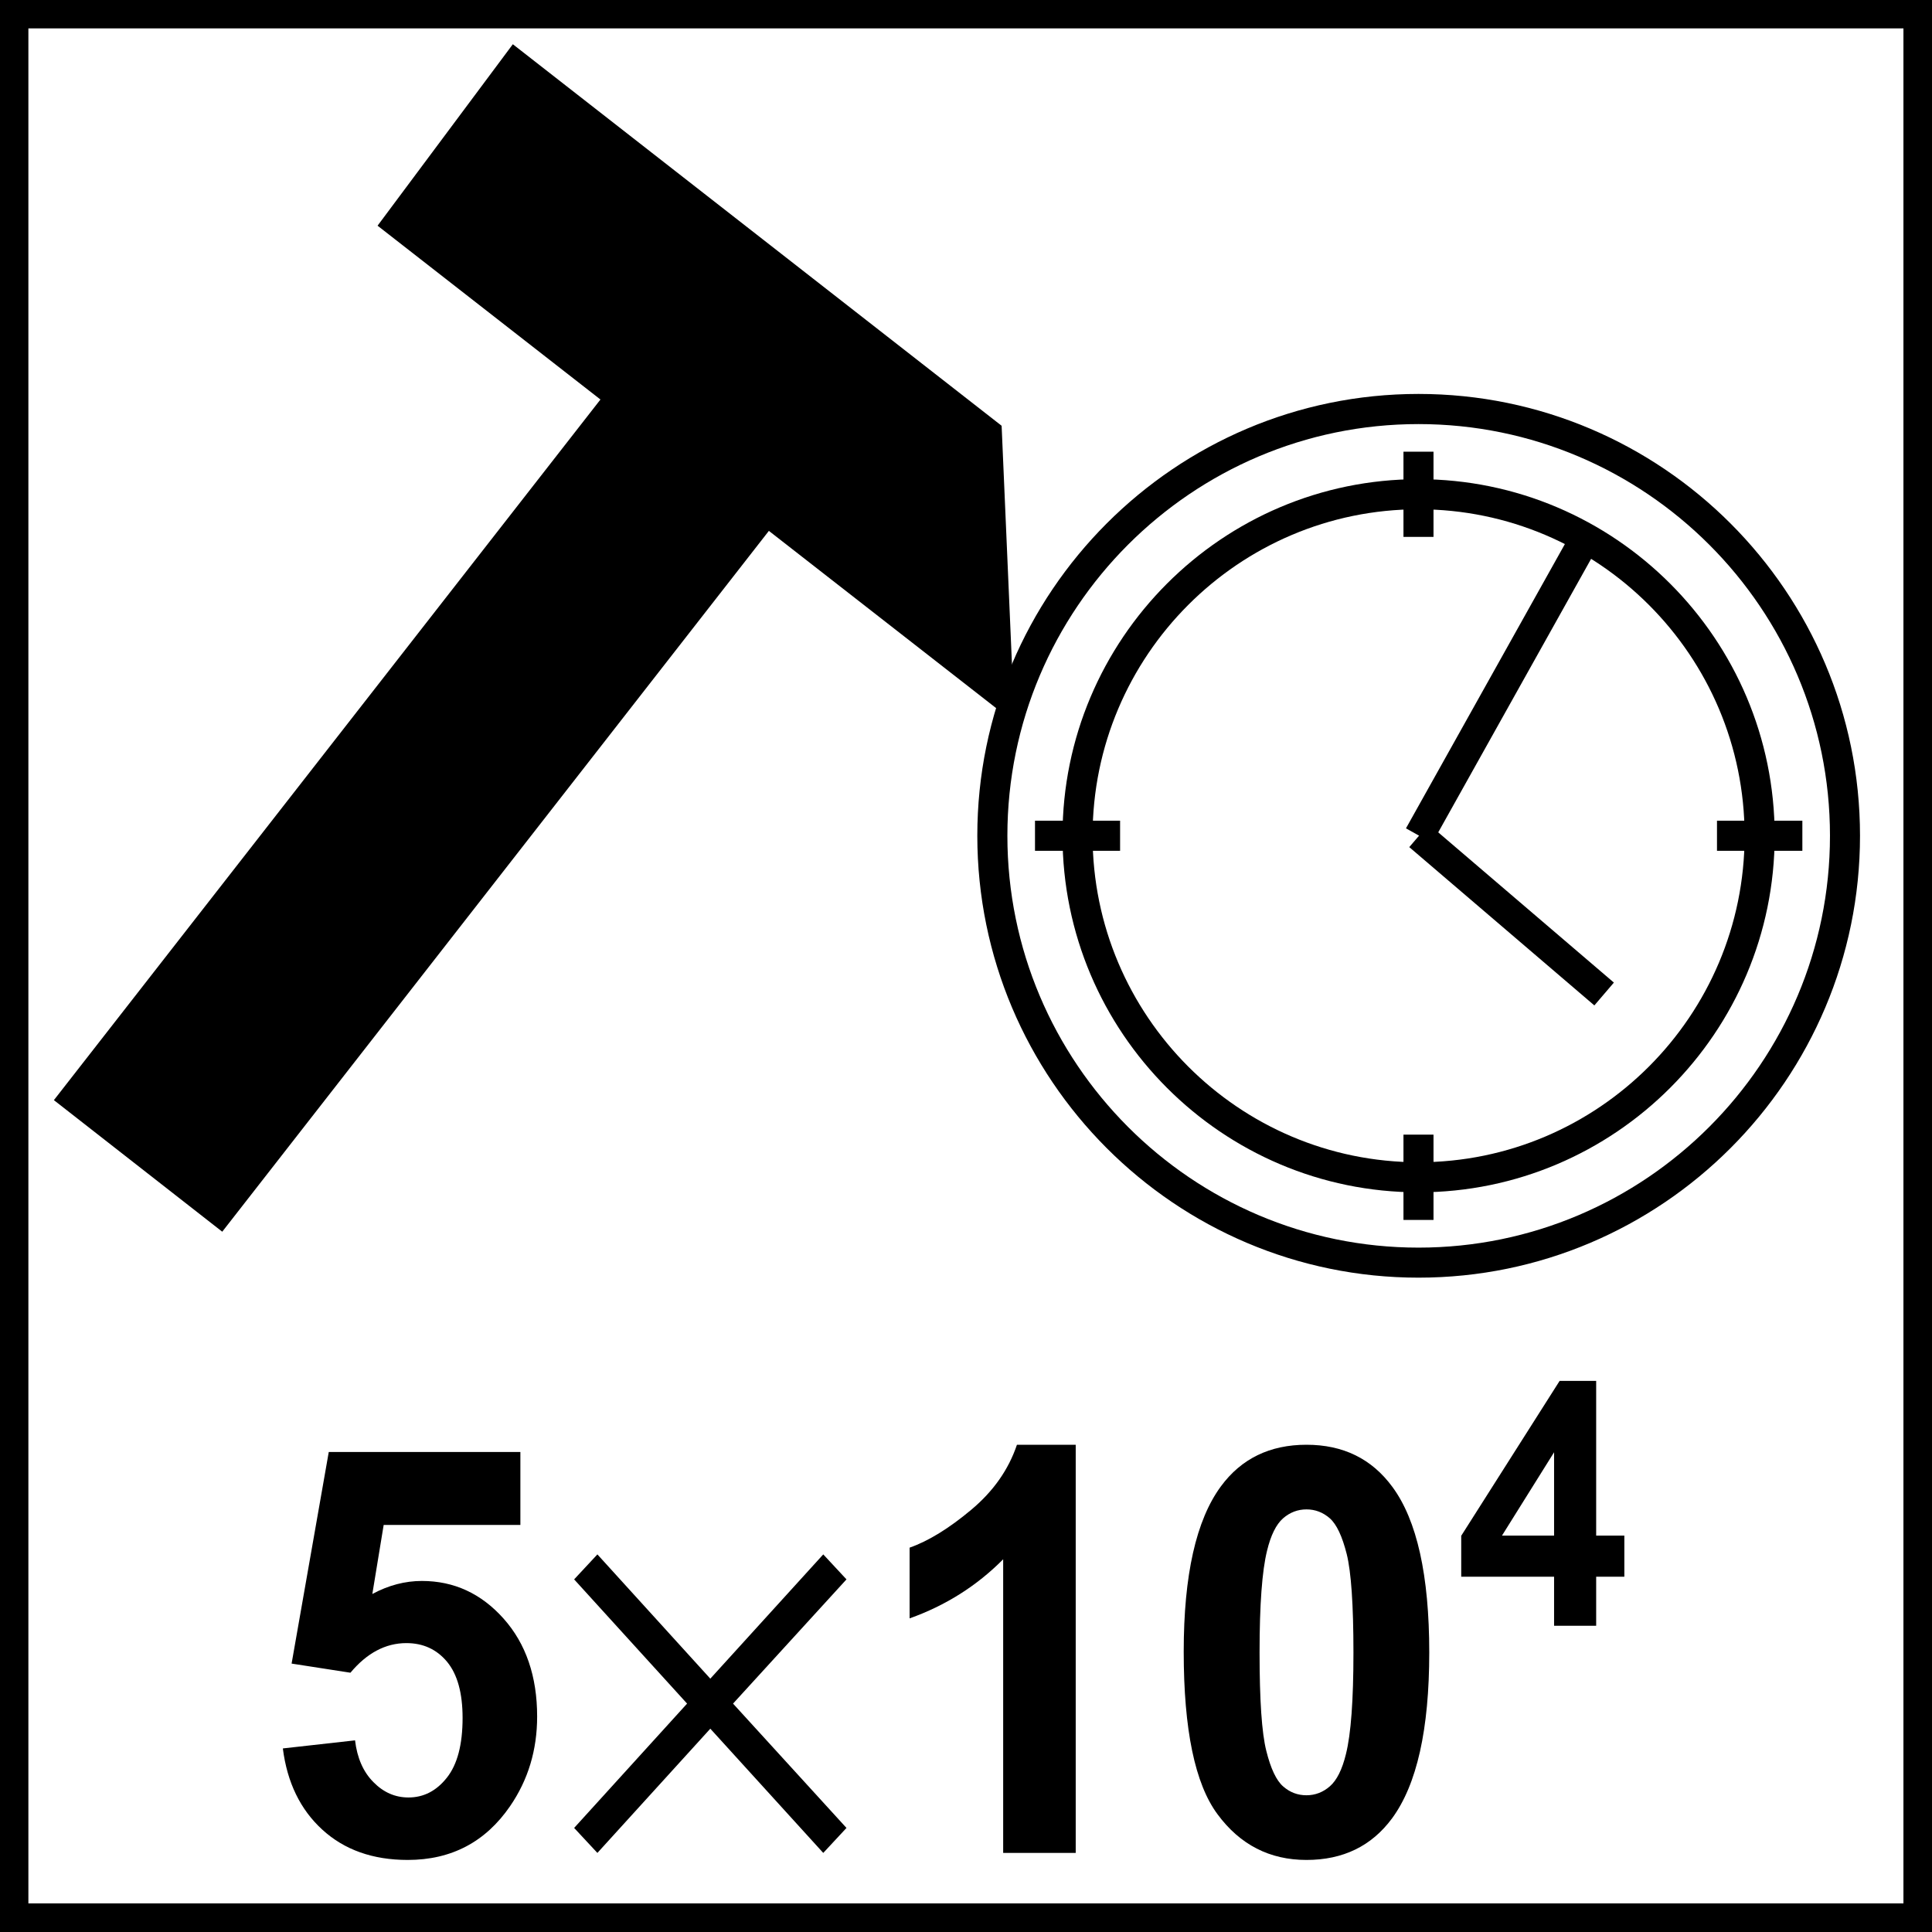 <?xml version="1.0" encoding="utf-8"?>
<!-- Generator: Adobe Illustrator 16.0.3, SVG Export Plug-In . SVG Version: 6.00 Build 0)  -->
<!DOCTYPE svg PUBLIC "-//W3C//DTD SVG 1.1//EN" "http://www.w3.org/Graphics/SVG/1.1/DTD/svg11.dtd">
<svg version="1.1" id="Layer_1" xmlns="http://www.w3.org/2000/svg" xmlns:xlink="http://www.w3.org/1999/xlink" x="0px" y="0px"
	 width="54.992px" height="54.992px" viewBox="0 0 54.992 54.992" enable-background="new 0 0 54.992 54.992" xml:space="preserve">
<g>
	<polygon fill-rule="evenodd" clip-rule="evenodd" points="19.542,9.202 23.393,12.207 6.223,34.219 2.374,31.211 	"/>
</g>
<g>
	<g>
		<path d="M6.326,35.059l-4.792-3.745L19.439,8.362l4.792,3.741L6.326,35.059z M3.212,31.108l2.907,2.271L22.553,12.31l-2.908-2.269
			L3.212,31.108z"/>
	</g>
</g>
<g>
	<polygon fill-rule="evenodd" clip-rule="evenodd" points="14.711,2.107 11.577,6.312 28.223,19.295 27.924,12.42 	"/>
</g>
<g>
	<path d="M28.876,20.563L10.747,6.424l3.85-5.165L28.51,12.119L28.876,20.563z M12.406,6.2l15.162,11.827l-0.23-5.305L14.825,2.955
		L12.406,6.2z"/>
</g>
<g>
	<g>
		<path d="M40.376,36.367c-6.926,0-12.558-5.643-12.558-12.579c0-6.934,5.632-12.575,12.558-12.575
			c6.93,0,12.567,5.641,12.567,12.575C52.943,30.725,47.306,36.367,40.376,36.367z M40.376,12.071
			c-6.452,0-11.702,5.256-11.702,11.717c0,6.464,5.25,11.724,11.702,11.724c6.458,0,11.712-5.26,11.712-11.724
			C52.088,17.327,46.834,12.071,40.376,12.071z"/>
	</g>
	<g>
		<path d="M40.376,33.938c-5.588,0-10.133-4.553-10.133-10.149c0-5.596,4.545-10.15,10.133-10.15c5.59,0,10.138,4.554,10.138,10.15
			C50.514,29.385,45.966,33.938,40.376,33.938z M40.376,14.496c-5.115,0-9.277,4.168-9.277,9.292c0,5.124,4.162,9.294,9.277,9.294
			c5.118,0,9.282-4.17,9.282-9.294C49.658,18.664,45.494,14.496,40.376,14.496z"/>
	</g>
	<g>
		<rect x="29.46" y="23.36" width="2.422" height="0.857"/>
	</g>
	<g>
		<rect x="48.872" y="23.36" width="2.43" height="0.857"/>
	</g>
	<g>
		<rect x="39.948" y="12.857" width="0.855" height="2.425"/>
	</g>
	<g>
		<rect x="39.948" y="32.296" width="0.855" height="2.428"/>
	</g>
	<g>
		<rect x="42.321" y="14.688" transform="matrix(0.873 0.488 -0.488 0.873 14.984 -18.383)" width="0.857" height="9.72"/>
	</g>
	<g>
		<rect x="39.543" y="25.615" transform="matrix(0.76 0.65 -0.65 0.76 27.266 -21.708)" width="6.932" height="0.855"/>
	</g>
	<g>
		<g>
			<path d="M8.051,49.767l2.055-0.23c0.06,0.502,0.233,0.897,0.522,1.188c0.288,0.294,0.621,0.438,0.998,0.438
				c0.431,0,0.796-0.186,1.094-0.564c0.298-0.376,0.447-0.941,0.447-1.699c0-0.71-0.147-1.243-0.443-1.601
				c-0.296-0.354-0.682-0.53-1.156-0.53c-0.592,0-1.124,0.281-1.593,0.843L8.3,47.352l1.058-6.023h5.454v2.076h-3.891l-0.323,1.966
				c0.46-0.248,0.93-0.371,1.41-0.371c0.915,0,1.69,0.358,2.327,1.073c0.636,0.714,0.954,1.646,0.954,2.785
				c0,0.954-0.256,1.803-0.77,2.552c-0.7,1.02-1.672,1.531-2.914,1.531c-0.994,0-1.804-0.288-2.431-0.862
				C8.548,51.507,8.173,50.733,8.051,49.767z"/>
		</g>
	</g>
	<g>
		<g>
			<path d="M17.004,44.244l3.214,3.537l3.215-3.537l0.661,0.711l-3.229,3.536l3.229,3.539l-0.661,0.711l-3.215-3.536l-3.214,3.536
				l-0.662-0.711l3.215-3.539l-3.215-3.536L17.004,44.244z"/>
		</g>
	</g>
	<g>
		<g>
			<path d="M30.618,52.741h-2.064v-8.358c-0.751,0.758-1.641,1.318-2.663,1.682v-2.013c0.538-0.189,1.123-0.55,1.754-1.078
				c0.632-0.529,1.063-1.145,1.301-1.851h1.673V52.741z"/>
		</g>
		<g>
			<path d="M37.188,41.123c1.043,0,1.857,0.399,2.445,1.2c0.699,0.947,1.049,2.518,1.049,4.713c0,2.188-0.352,3.76-1.058,4.72
				c-0.582,0.789-1.394,1.185-2.437,1.185c-1.047,0-1.892-0.433-2.532-1.301c-0.642-0.865-0.962-2.406-0.962-4.629
				c0-2.178,0.353-3.745,1.058-4.703C35.332,41.518,36.146,41.123,37.188,41.123z M37.188,42.963c-0.25,0-0.473,0.085-0.668,0.255
				c-0.196,0.173-0.348,0.479-0.455,0.921c-0.142,0.573-0.213,1.539-0.213,2.897c0,1.357,0.063,2.289,0.191,2.797
				c0.126,0.509,0.287,0.847,0.479,1.014c0.194,0.171,0.415,0.253,0.665,0.253c0.249,0,0.472-0.086,0.667-0.256
				c0.196-0.171,0.35-0.477,0.457-0.919c0.142-0.568,0.213-1.531,0.213-2.889c0-1.358-0.065-2.291-0.191-2.8
				c-0.128-0.507-0.287-0.846-0.481-1.019C37.659,43.048,37.437,42.963,37.188,42.963z"/>
		</g>
	</g>
</g>
<g>
	<g>
		<path d="M44.235,46.275v-1.396h-2.643v-1.165l2.801-4.409h1.04v4.404h0.802v1.17h-0.802v1.396H44.235z M44.235,43.709v-2.372
			l-1.483,2.372H44.235z"/>
	</g>
</g>
<g>
	<defs>
		<rect id="SVGID_1_" width="54.992" height="54.992"/>
	</defs>
	<clipPath id="SVGID_2_">
		<use xlink:href="#SVGID_1_"  overflow="visible"/>
	</clipPath>
	<g clip-path="url(#SVGID_2_)">
		<rect fill="none" width="54.992" height="54.992"/>
	</g>
	<g clip-path="url(#SVGID_2_)">
		<path d="M55.796,55.794H-0.808V-0.808h56.604V55.794z M0.808,54.178h53.371V0.808H0.808V54.178z"/>
	</g>
</g>
</svg>
